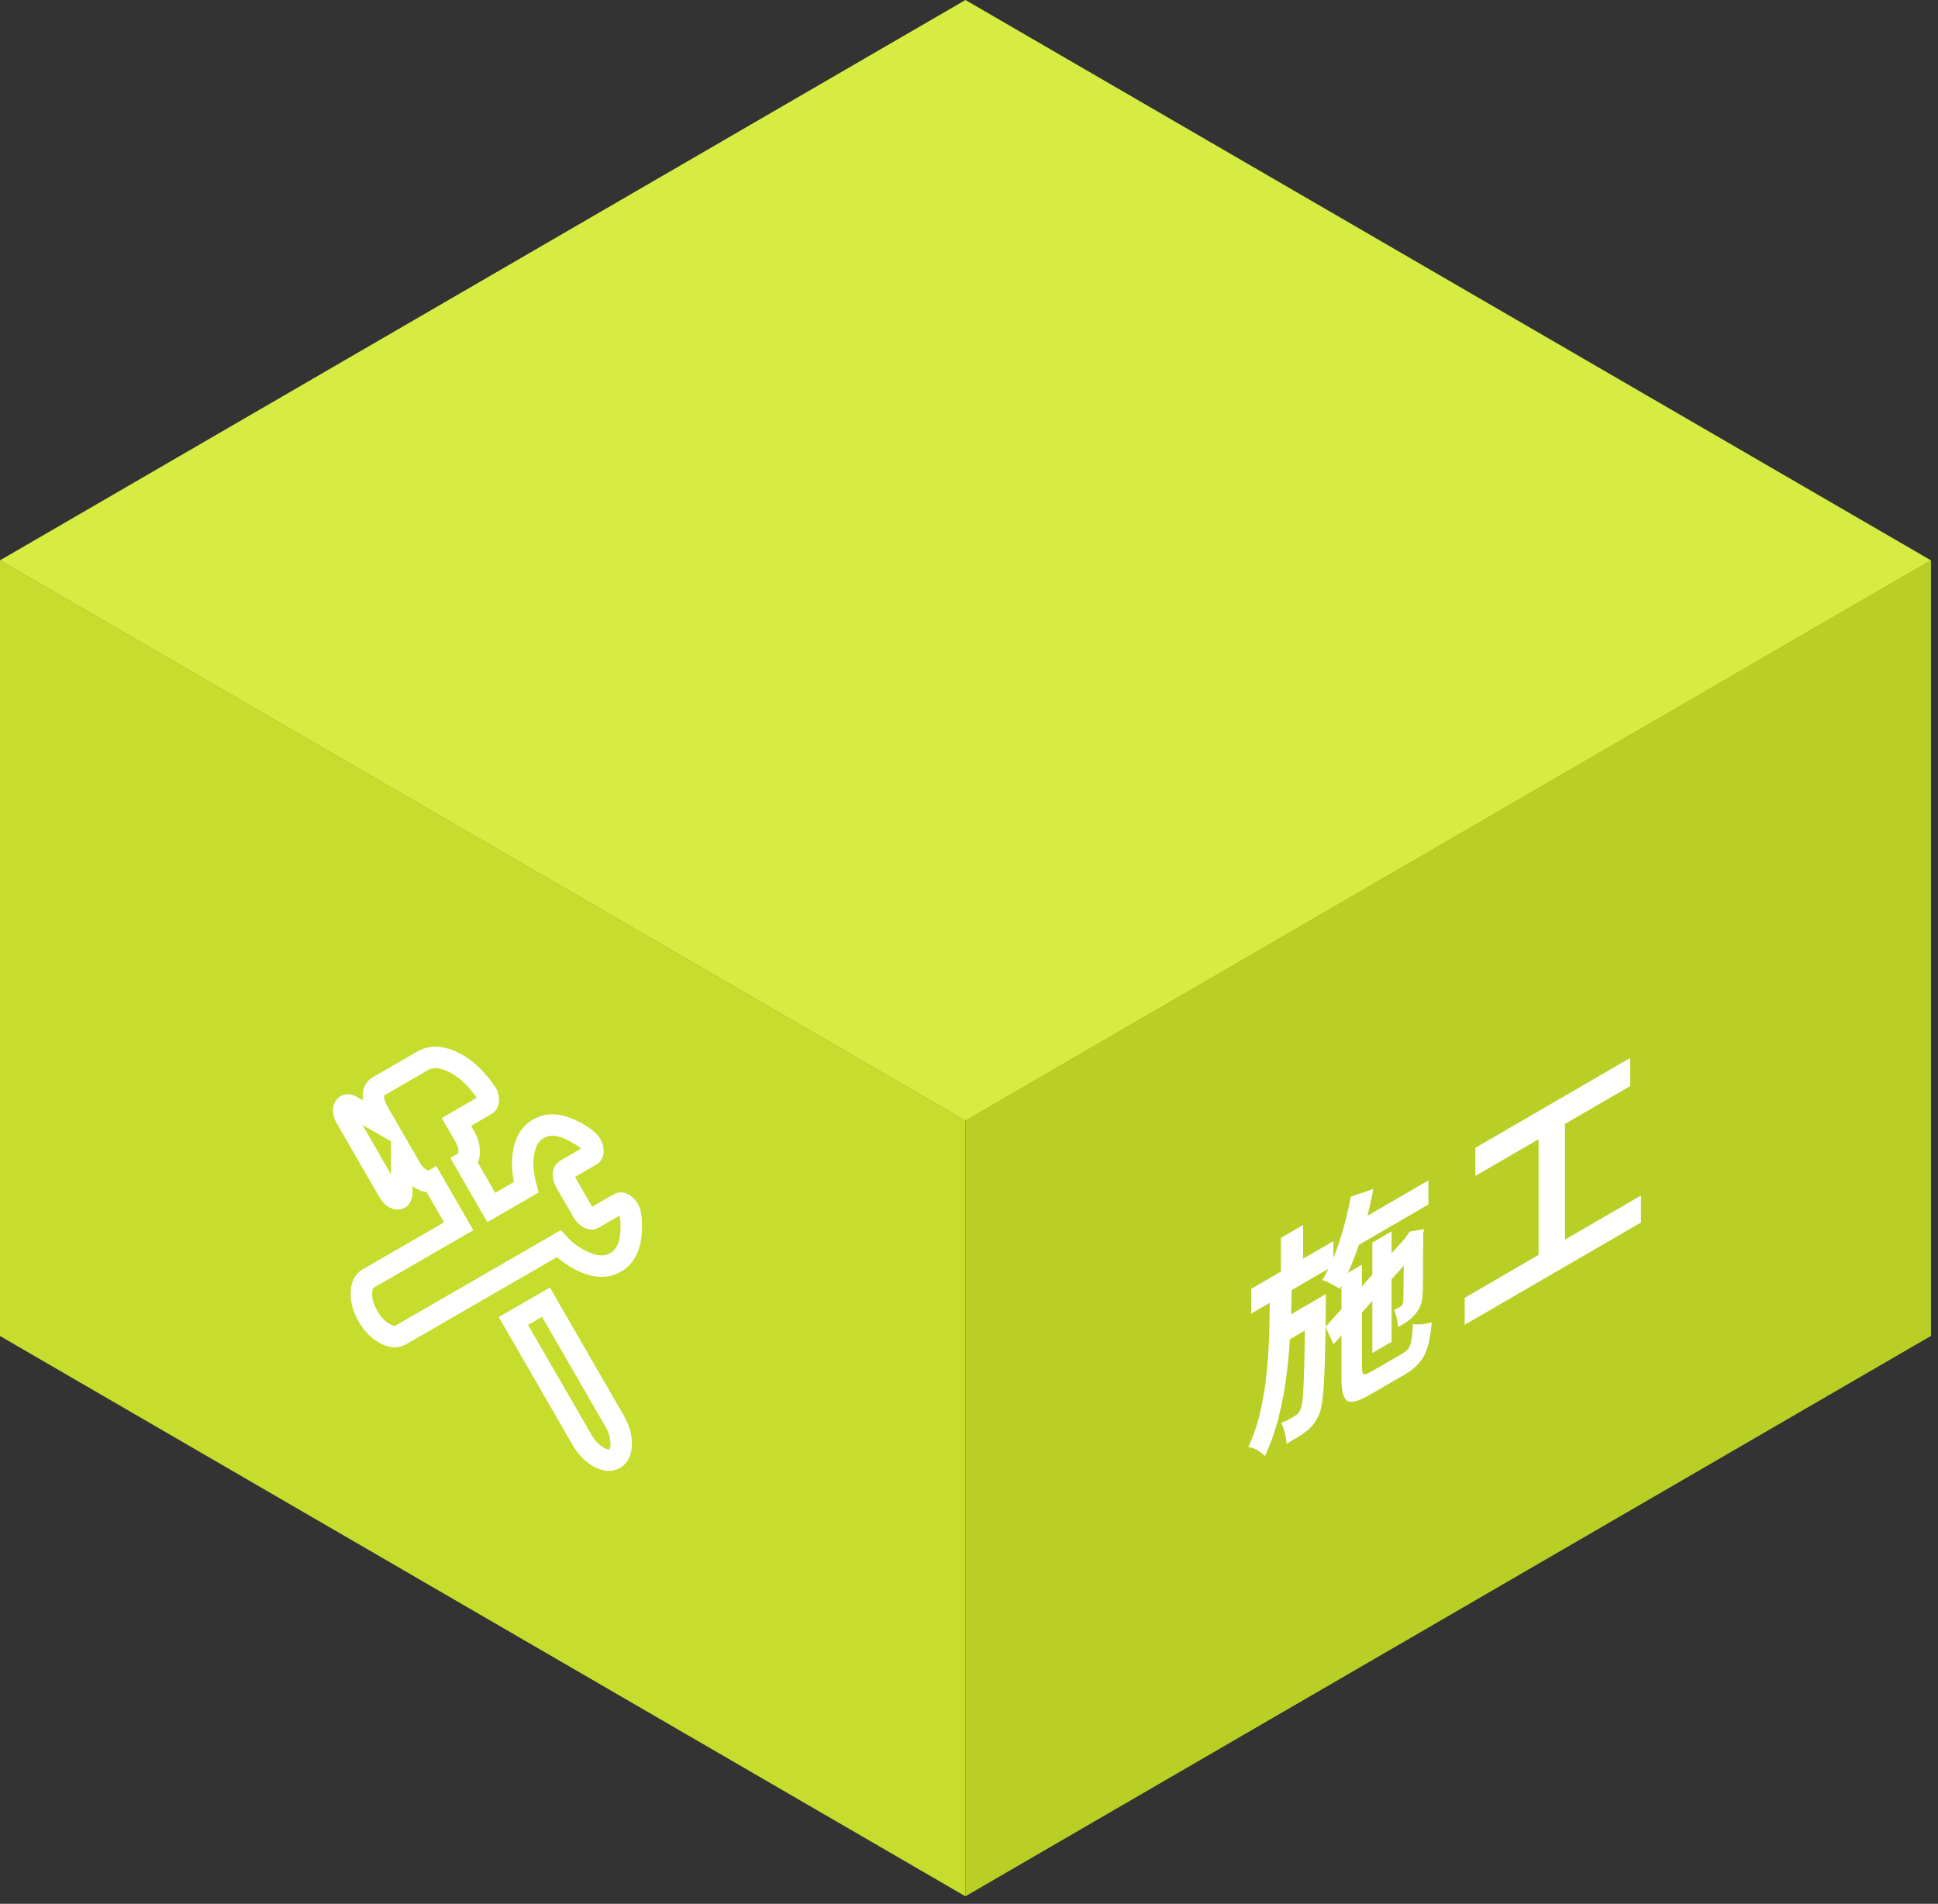 <svg width="226" height="222" viewBox="0 0 226 222" fill="none" xmlns="http://www.w3.org/2000/svg">
<rect x="0" y="0" width="226" height="222" fill="#333333" stroke="none"/>
<rect width="130.166" height="130.166" transform="matrix(0.865 0.502 -0.865 0.502 112.586 0)" fill="#D6EC42"/>
<rect width="130.166" height="90.458" transform="matrix(0.865 0.502 0 1 0 65.33)" fill="#C6DD2D"/>
<rect width="130.166" height="90.458" transform="matrix(0.865 -0.502 0 1 112.586 130.662)" fill="#B9CF26"/>
<path d="M157.268 143.047L166.578 137.644V140.452L157.268 145.855V143.047ZM160.034 144.9L162.283 143.595V156.465L160.034 157.77V144.9ZM157.516 139.549L160.147 138.646C159.772 140.719 159.247 142.782 158.573 144.838C157.913 146.867 157.133 148.689 156.234 150.303C156.099 150.191 155.904 150.07 155.649 149.94C155.409 149.802 155.162 149.668 154.907 149.539C154.652 149.409 154.42 149.319 154.21 149.267C155.005 147.905 155.679 146.37 156.234 144.661C156.789 142.952 157.216 141.248 157.516 139.549ZM154.57 154.727L164.375 143.811L165.297 145.798L155.514 156.753L154.57 154.727ZM156.436 148.86L158.82 147.476V159.332C158.82 159.887 158.895 160.19 159.045 160.242C159.195 160.293 159.547 160.158 160.102 159.836C160.237 159.758 160.454 159.632 160.754 159.458C161.069 159.275 161.414 159.075 161.789 158.858C162.163 158.64 162.516 158.436 162.845 158.244C163.175 158.053 163.415 157.914 163.565 157.827C163.88 157.644 164.112 157.44 164.262 157.214C164.412 156.989 164.525 156.663 164.6 156.239C164.674 155.796 164.734 155.181 164.779 154.392C165.049 154.444 165.394 154.451 165.814 154.416C166.234 154.38 166.616 154.306 166.961 154.192C166.871 155.337 166.713 156.286 166.488 157.04C166.264 157.795 165.934 158.42 165.499 158.915C165.079 159.418 164.51 159.879 163.79 160.296C163.655 160.375 163.453 160.492 163.183 160.649C162.928 160.797 162.628 160.971 162.283 161.171C161.953 161.362 161.624 161.553 161.294 161.745C160.964 161.936 160.664 162.11 160.394 162.267C160.139 162.415 159.952 162.523 159.832 162.593C158.948 163.106 158.258 163.394 157.763 163.456C157.268 163.517 156.924 163.319 156.729 162.86C156.534 162.418 156.436 161.704 156.436 160.716V148.86ZM163.7 144.749L163.52 144.853L163.97 144.202L164.397 143.616L166.061 143.326L165.971 143.821C165.971 144.739 165.964 145.593 165.949 146.382C165.949 147.162 165.949 147.864 165.949 148.488C165.949 149.112 165.941 149.636 165.926 150.061C165.926 150.477 165.911 150.797 165.881 151.023C165.866 151.499 165.776 151.933 165.611 152.323C165.462 152.688 165.229 153.039 164.914 153.378C164.644 153.673 164.337 153.938 163.992 154.173C163.663 154.399 163.348 154.59 163.048 154.747C163.018 154.418 162.958 154.063 162.868 153.681C162.793 153.274 162.696 152.967 162.576 152.759C162.711 152.698 162.845 152.628 162.98 152.55C163.13 152.463 163.243 152.398 163.318 152.354C163.408 152.302 163.475 152.237 163.52 152.159C163.58 152.072 163.625 151.942 163.655 151.769C163.655 151.682 163.655 151.474 163.655 151.145C163.67 150.789 163.677 150.317 163.677 149.728C163.692 149.13 163.7 148.415 163.7 147.583C163.7 146.751 163.7 145.806 163.7 144.749ZM145.912 150.287L155.492 144.728V147.614L145.912 153.173V150.287ZM149.42 153.919L153.063 151.805V154.639L149.42 156.753V153.919ZM149.375 144.351L151.961 142.85V147.738L149.375 149.239V144.351ZM148.093 150.789L150.657 149.301C150.627 151.139 150.575 152.954 150.5 154.749C150.425 156.543 150.282 158.307 150.072 160.041C149.862 161.774 149.555 163.461 149.15 165.1C148.745 166.738 148.198 168.304 147.509 169.796C147.299 169.554 147.006 169.325 146.632 169.109C146.272 168.902 145.919 168.777 145.575 168.734C146.174 167.433 146.639 166.071 146.969 164.649C147.299 163.227 147.539 161.762 147.689 160.254C147.853 158.737 147.958 157.185 148.003 155.599C148.048 154.013 148.078 152.41 148.093 150.789ZM152.186 152.314L154.615 150.905C154.615 150.905 154.615 150.983 154.615 151.139C154.615 151.295 154.615 151.468 154.615 151.659C154.615 151.849 154.615 152.005 154.615 152.127C154.6 154.215 154.57 156.009 154.525 157.509C154.495 158.982 154.45 160.213 154.39 161.201C154.345 162.18 154.27 162.969 154.165 163.568C154.075 164.157 153.963 164.612 153.828 164.933C153.618 165.402 153.4 165.779 153.176 166.066C152.951 166.352 152.681 166.621 152.366 166.874C152.081 167.108 151.736 167.343 151.332 167.578C150.927 167.83 150.492 168.091 150.027 168.361C150.012 167.953 149.945 167.516 149.825 167.048C149.705 166.598 149.563 166.23 149.398 165.944C149.742 165.796 150.057 165.648 150.342 165.5C150.642 165.326 150.867 165.195 151.017 165.108C151.167 165.021 151.287 164.926 151.377 164.822C151.482 164.709 151.579 164.54 151.669 164.314C151.789 164.054 151.879 163.534 151.939 162.753C151.999 161.973 152.051 160.799 152.096 159.23C152.141 157.644 152.171 155.538 152.186 152.912V152.314ZM172.043 133.849L190.101 123.37V126.646L172.043 137.125V133.849ZM170.806 151.337L191.36 139.41V142.556L170.806 154.483V151.337ZM179.419 131.363L182.5 129.575V145.825L179.419 147.613V131.363Z" fill="white"/>
<g clip-path="url(#clip0_1166_127214)">
<path d="M67.874 167.901L59.87 154.037L63.668 151.844L71.672 165.708C72.184 166.595 72.441 167.474 72.441 168.344C72.441 169.215 72.184 169.798 71.672 170.094C71.159 170.39 70.526 170.32 69.773 169.885C69.019 169.45 68.386 168.788 67.874 167.901ZM42.912 153.489C42.399 152.601 42.143 151.722 42.143 150.852C42.143 149.982 42.399 149.399 42.912 149.103L53.493 142.994L50.419 137.668C50.087 137.859 49.665 137.807 49.152 137.511C48.64 137.215 48.218 136.78 47.886 136.206L46.846 134.404V139.104C46.846 139.591 46.665 139.817 46.303 139.782C45.942 139.748 45.61 139.469 45.309 138.947L40.38 130.41C40.078 129.888 40.003 129.461 40.154 129.13C40.304 128.8 40.591 128.756 41.013 129L45.083 131.35L44.088 129.626C43.726 129 43.545 128.408 43.545 127.851C43.545 127.294 43.726 126.911 44.088 126.702L49.243 123.726C49.846 123.378 50.494 123.247 51.187 123.334C51.881 123.421 52.589 123.674 53.313 124.092C53.916 124.44 54.481 124.871 55.009 125.384C55.537 125.898 56.057 126.512 56.568 127.225C56.81 127.538 56.938 127.856 56.954 128.178C56.969 128.5 56.871 128.722 56.659 128.843L53.222 130.827L54.217 132.551C54.549 133.125 54.714 133.708 54.714 134.3C54.714 134.892 54.549 135.283 54.217 135.475L57.292 140.801L61.362 138.451C61.241 137.998 61.144 137.542 61.069 137.081C60.994 136.62 60.956 136.18 60.955 135.762C60.955 133.708 61.566 132.328 62.787 131.623C64.009 130.918 65.508 131.079 67.286 132.107C67.527 132.246 67.753 132.386 67.964 132.525C68.175 132.665 68.386 132.83 68.597 133.02C68.868 133.282 69.042 133.6 69.118 133.975C69.194 134.35 69.126 134.598 68.913 134.717L65.974 136.414C65.793 136.519 65.703 136.71 65.703 136.989C65.703 137.267 65.793 137.563 65.974 137.877L67.964 141.323C68.145 141.636 68.356 141.862 68.597 142.002C68.838 142.141 69.049 142.158 69.23 142.054L72.169 140.357C72.38 140.235 72.629 140.292 72.916 140.527C73.203 140.762 73.391 141.08 73.481 141.479C73.541 141.758 73.579 142.024 73.595 142.276C73.61 142.529 73.618 142.794 73.616 143.072C73.616 145.126 73.006 146.505 71.786 147.21C70.566 147.914 69.066 147.753 67.286 146.727C66.924 146.518 66.562 146.275 66.2 145.996C65.839 145.718 65.492 145.396 65.16 145.03L46.71 155.682C46.198 155.978 45.565 155.908 44.811 155.473C44.057 155.038 43.424 154.377 42.912 153.489Z" stroke="white" stroke-width="2.5"/>
</g>
<defs>
<clipPath id="clip0_1166_127214">
<rect width="50.127" height="50.127" fill="white" transform="matrix(0.866 0.5 0 1 35.586 104.592)"/>
</clipPath>
</defs>
</svg>
